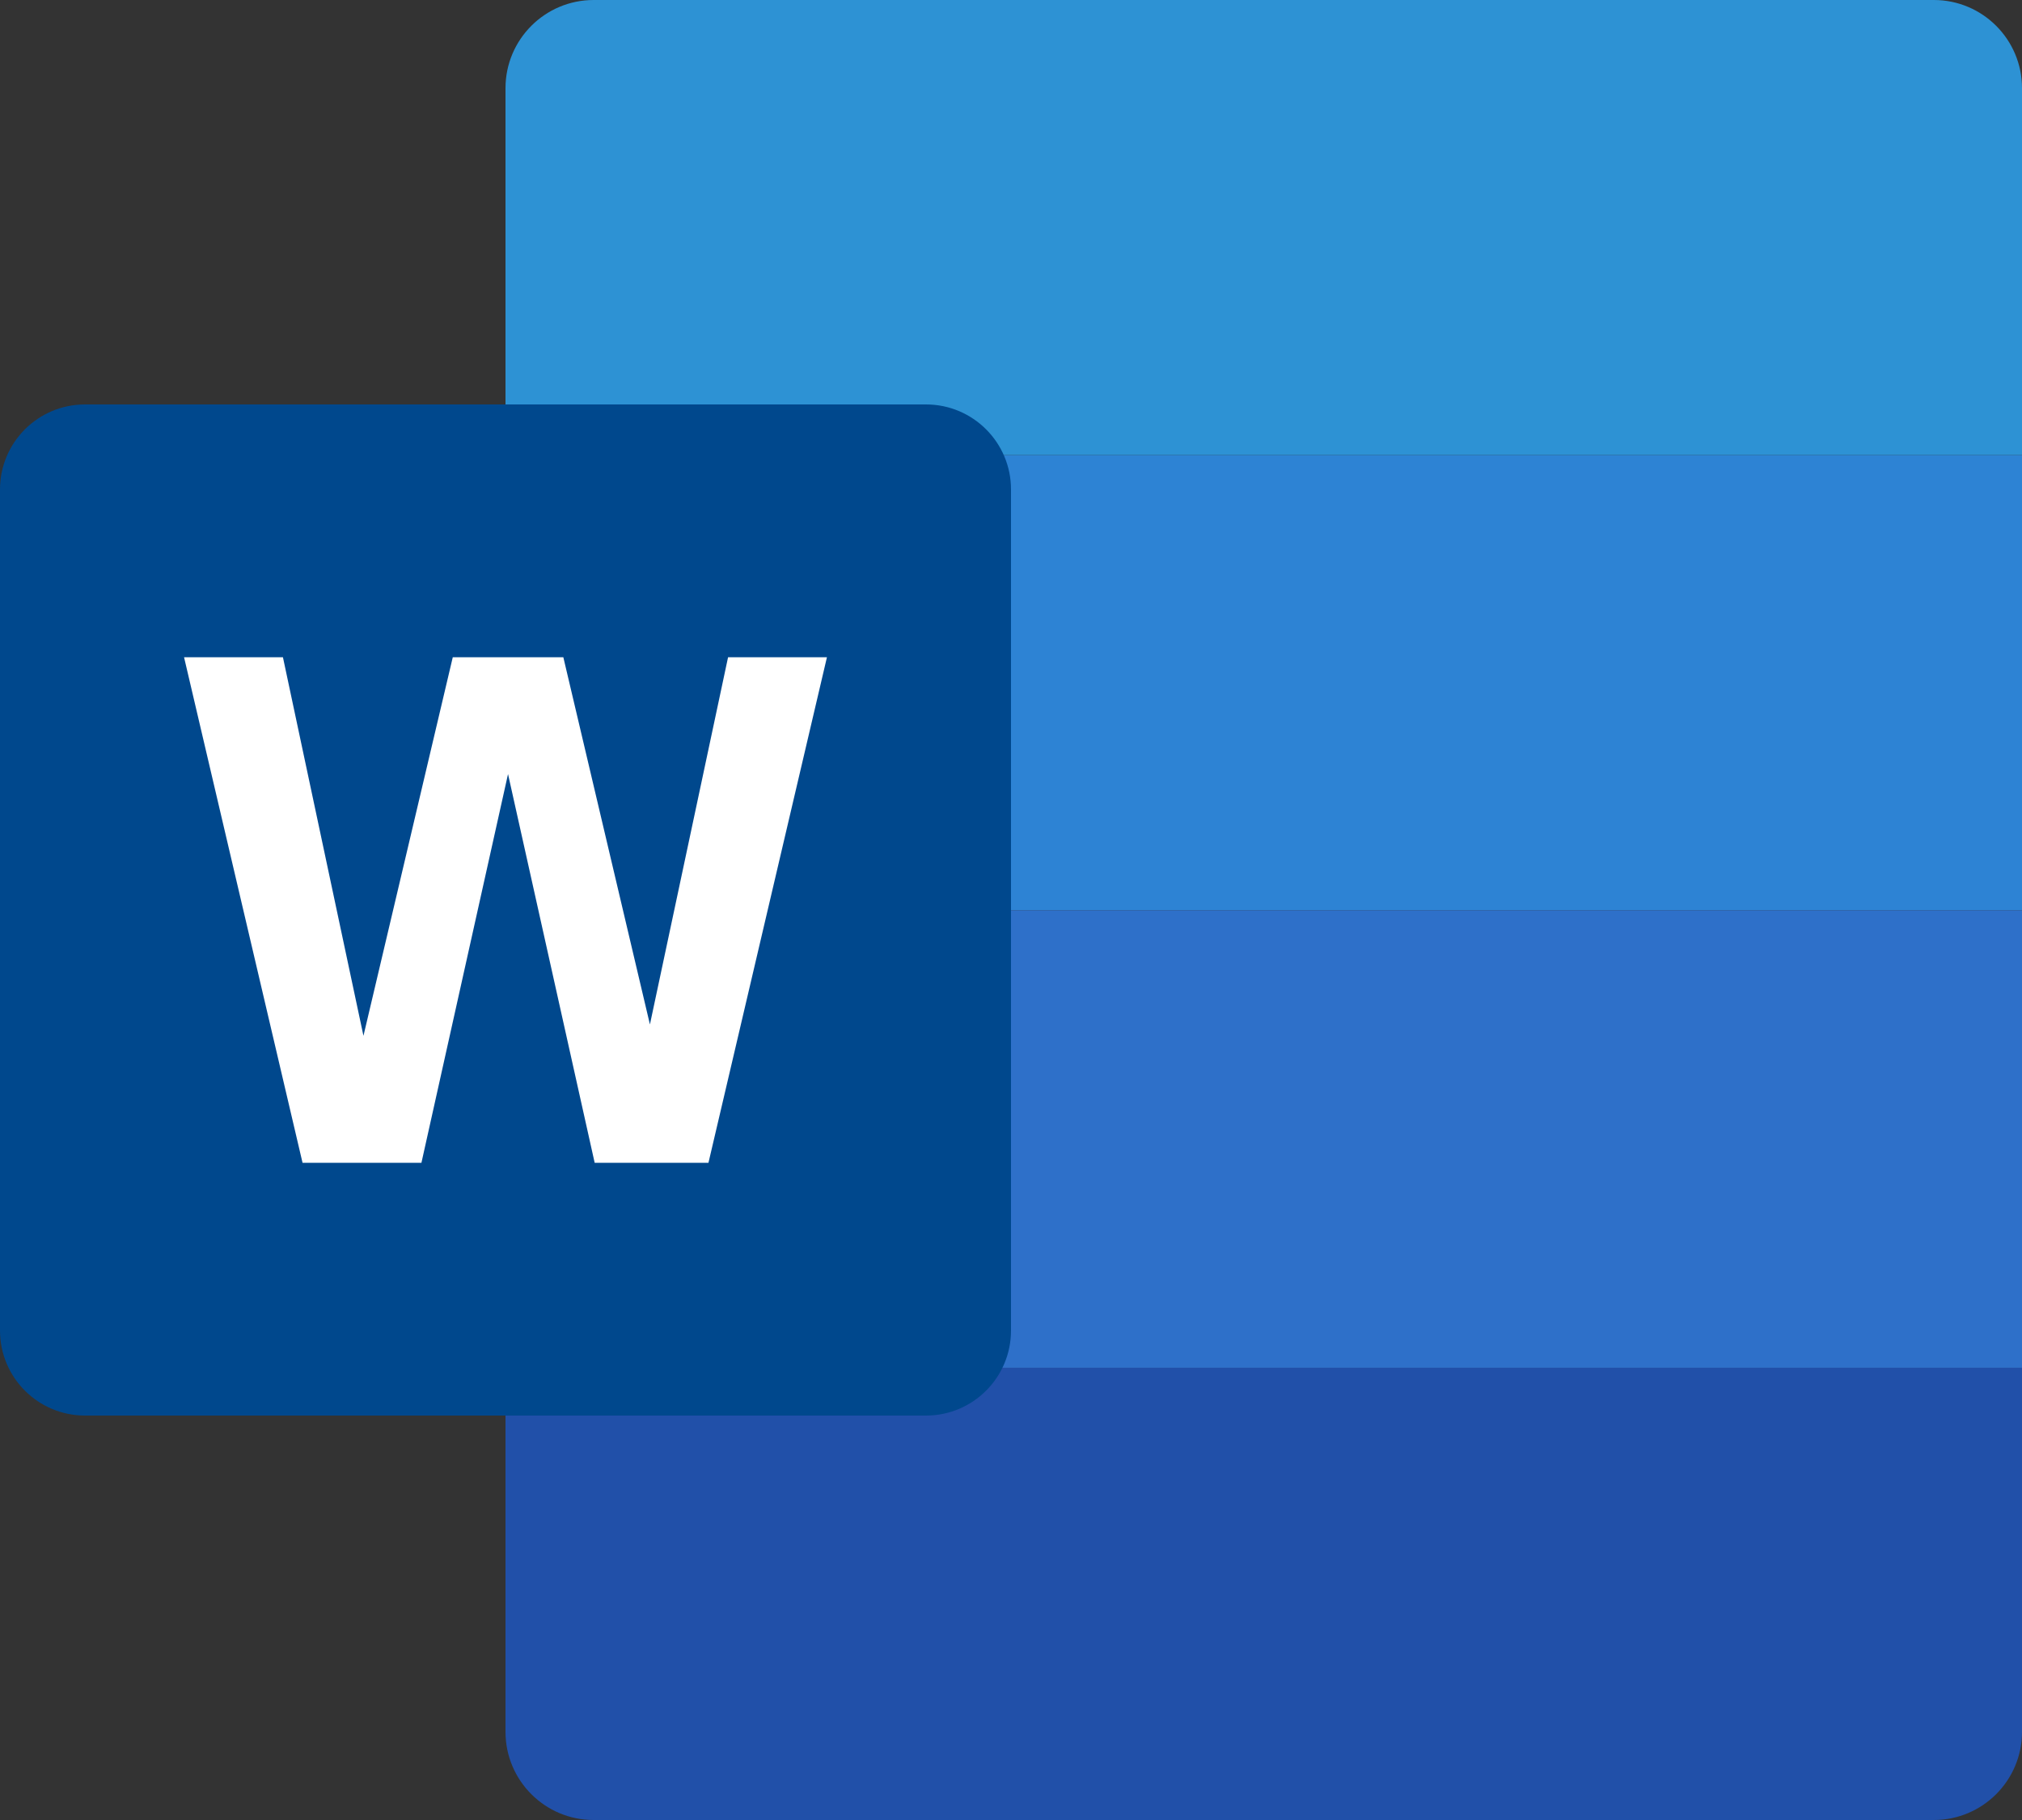 <svg width="40" height="36" viewBox="0 0 40 36" fill="none" xmlns="http://www.w3.org/2000/svg">
<rect x="0" y="0" width="40" height="36" fill="#333333" stroke="none"/>
<path d="M38.256 0H11.744C10.781 0 10 0.781 10 1.744V9.003H40V1.744C40 0.781 39.219 0 38.256 0Z" fill="#2D92D4"/>
<path d="M10 27.054V34.256C10 35.219 10.781 36 11.743 36H38.256C39.219 36 40 35.219 40 34.256V27.054H10Z" fill="#2150A9"/>
<path d="M10 9.003H40V18.005H10V9.003Z" fill="#2D83D4"/>
<path d="M10 18.005H40V27.055H10V18.005Z" fill="#2E70C9"/>
<path d="M18.319 28H1.681C0.753 28 0 27.247 0 26.319V9.681C0 8.753 0.753 8 1.681 8H18.319C19.247 8 20 8.753 20 9.681V26.319C20 27.247 19.247 28 18.319 28Z" fill="#00488D"/>
<path d="M14.403 13L12.857 20.264L11.144 13H8.957L7.19 20.489L5.597 13H3.641L5.985 23H8.337L10.05 15.311L11.764 23H14.015L16.359 13H14.403Z" fill="white"/>
</svg>
